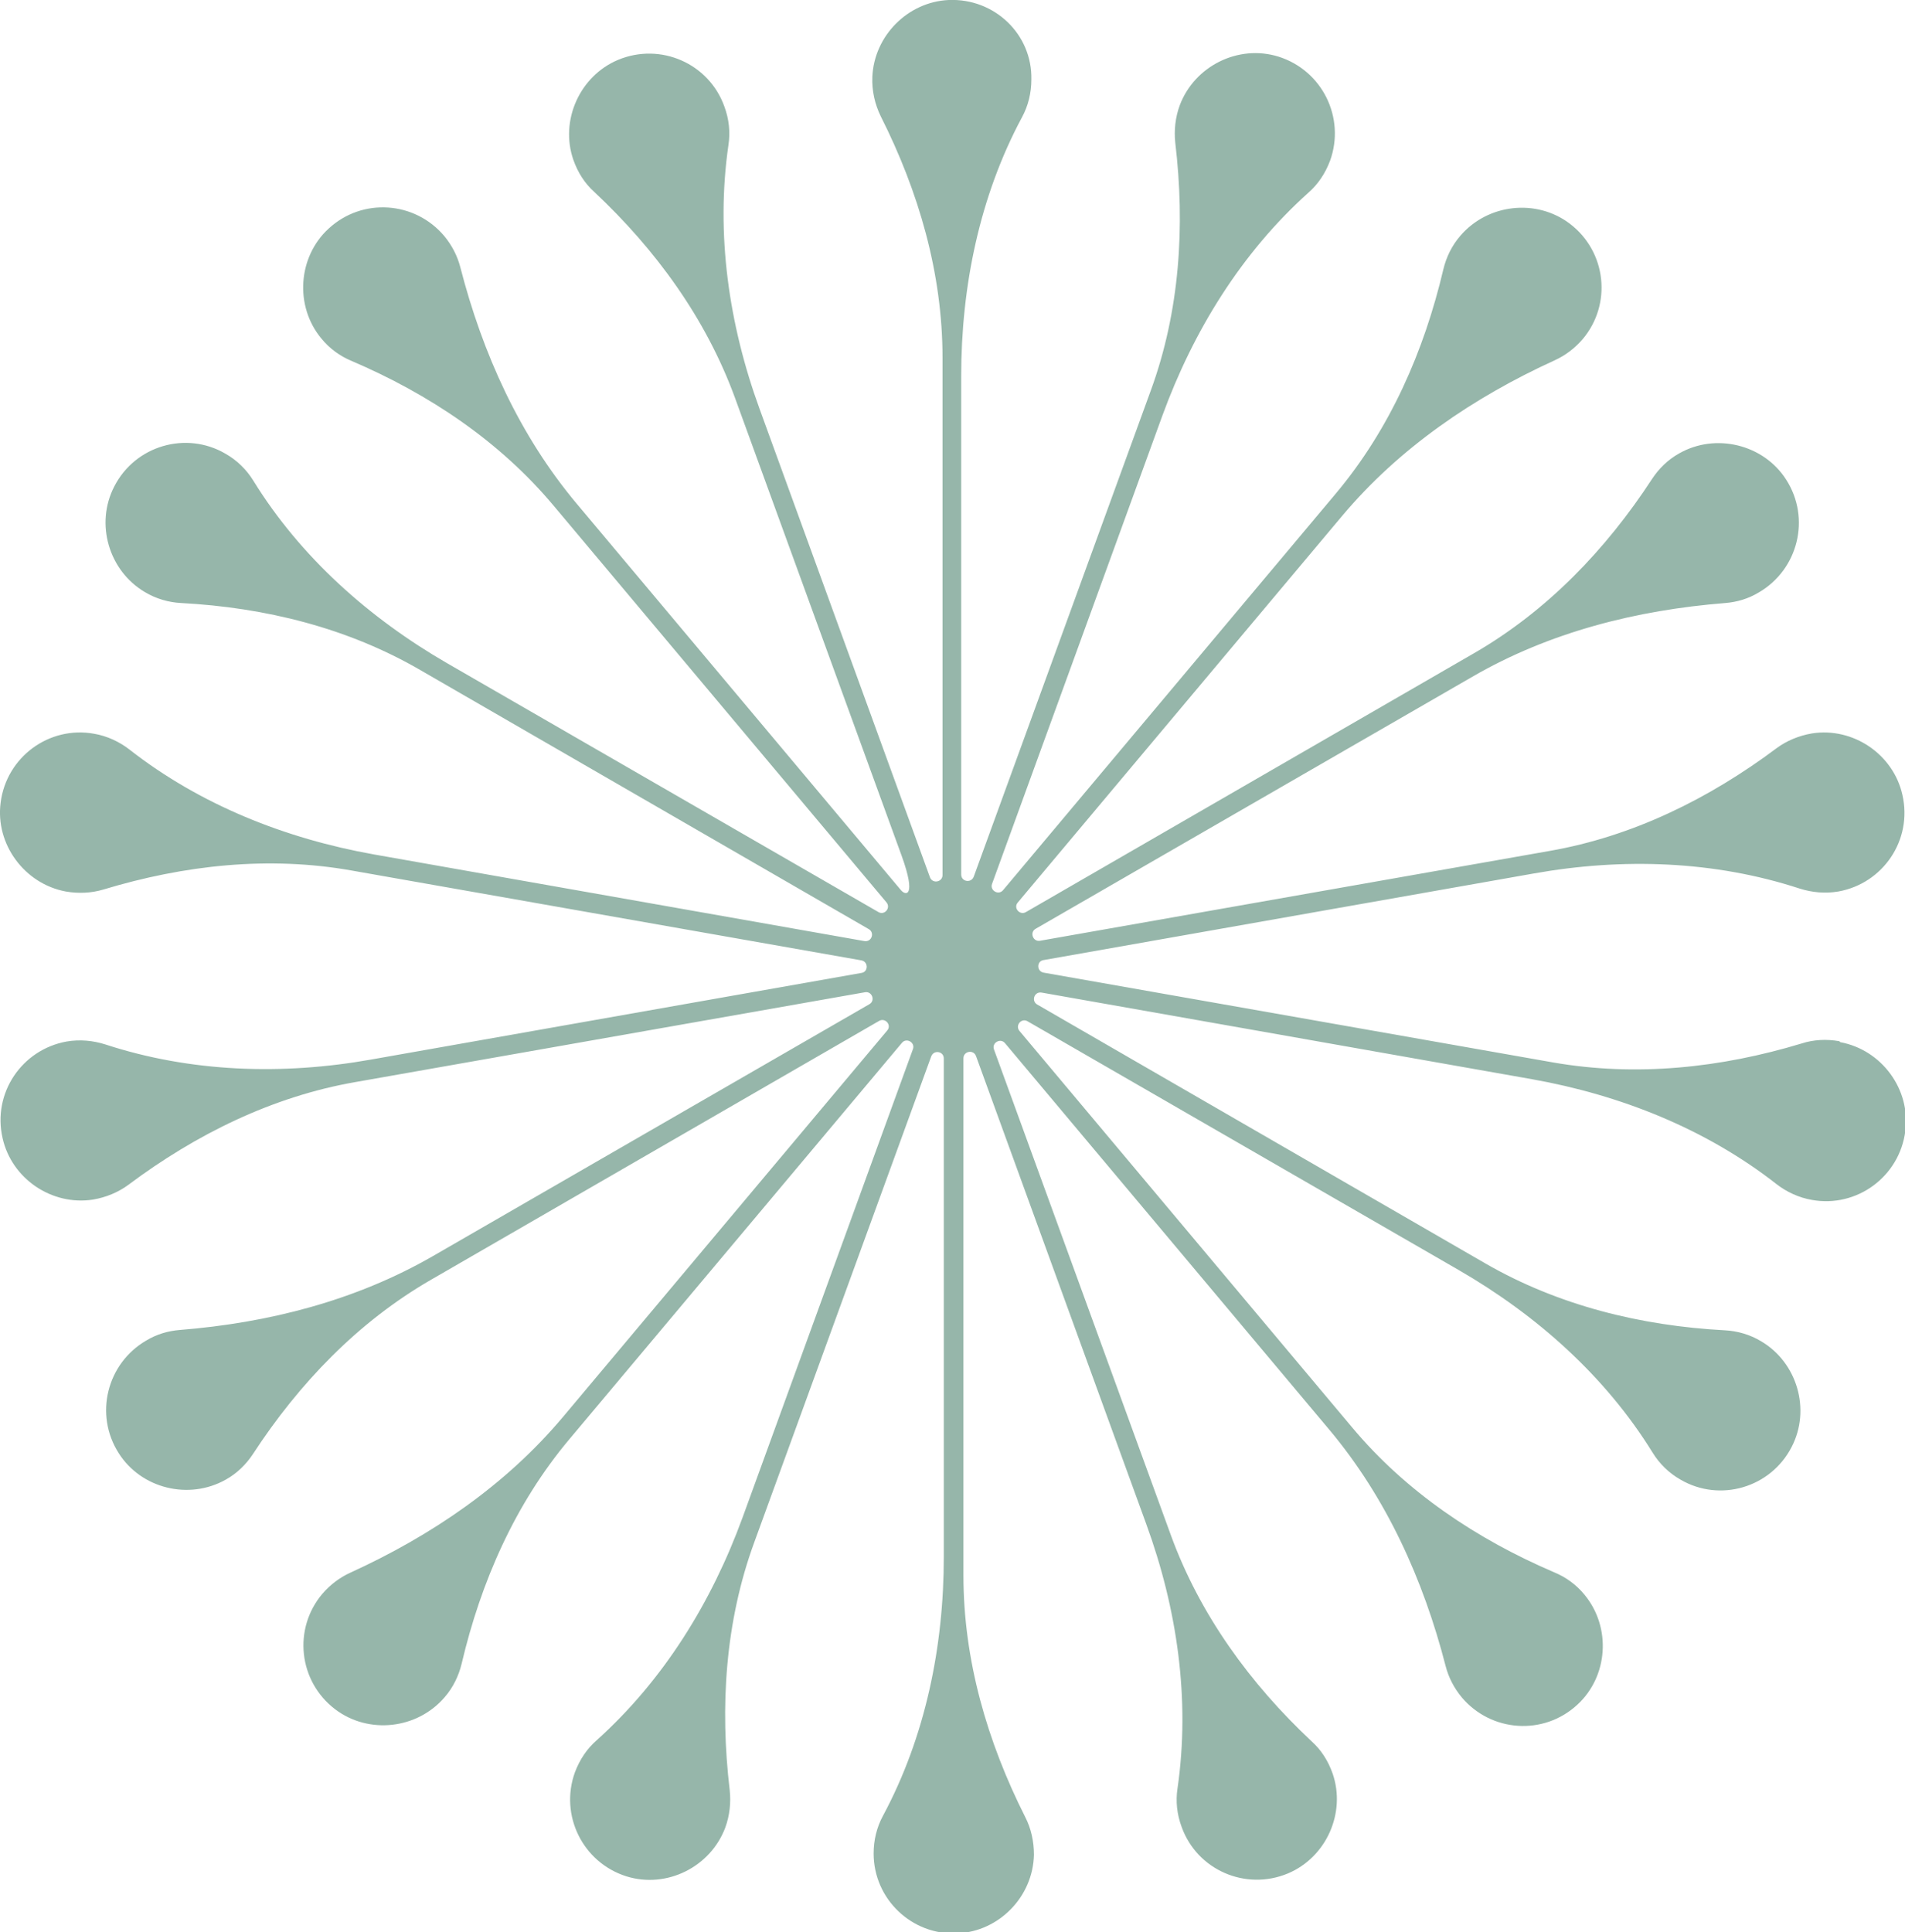 <svg xmlns="http://www.w3.org/2000/svg" id="Capa_2" data-name="Capa 2" viewBox="0 0 59.18 60.01"><defs><style>      .cls-1 {        fill: #96b6aa;      }    </style></defs><g id="Capa_1-2" data-name="Capa 1"><path class="cls-1" d="m57.14,32.34c-.4-.07-.8-.05-1.17.07-2.51.76-5.14,1.04-7.72.59l-15.83-2.79c-.22-.04-.22-.36,0-.39l15.23-2.69c2.75-.49,5.6-.4,8.26.47.38.12.79.16,1.2.09,1.39-.25,2.31-1.6,1.99-3-.28-1.26-1.53-2.11-2.81-1.91-.41.07-.79.23-1.1.46-2.1,1.57-4.47,2.74-7.05,3.19l-15.83,2.79c-.22.04-.33-.26-.14-.37l13.57-7.83c2.4-1.39,5.1-2.07,7.86-2.29.36-.03.71-.13,1.04-.33,1.22-.71,1.62-2.3.85-3.5-.7-1.1-2.19-1.46-3.32-.82-.36.2-.64.48-.85.8-1.43,2.19-3.26,4.1-5.53,5.41l-13.92,8.04c-.19.11-.4-.13-.25-.3l10.07-12c1.78-2.12,4.09-3.69,6.61-4.84.33-.15.62-.37.87-.66.91-1.08.74-2.71-.4-3.58-1.04-.79-2.55-.62-3.4.37-.27.31-.44.67-.53,1.04-.6,2.55-1.66,4.97-3.35,6.98l-10.33,12.31c-.14.17-.42.01-.34-.2l5.29-14.54c.96-2.63,2.45-5.05,4.53-6.92.3-.26.53-.6.68-1,.48-1.33-.24-2.8-1.6-3.23-1.25-.39-2.61.29-3.07,1.51-.14.38-.18.78-.14,1.16.31,2.6.14,5.24-.76,7.7l-5.5,15.1c-.08.21-.39.16-.39-.07v-15.47c0-2.79.57-5.59,1.89-8.05.19-.35.29-.75.29-1.17C32.07,1.07,30.9-.06,29.47,0c-1.27.06-2.31,1.11-2.37,2.38-.02.44.08.86.26,1.23,1.18,2.34,1.92,4.88,1.92,7.5v16.07c0,.22-.31.28-.39.07l-5.29-14.54c-.96-2.63-1.37-5.45-.97-8.21.06-.39.02-.8-.13-1.2-.48-1.33-1.98-1.99-3.3-1.44-1.19.5-1.81,1.88-1.39,3.1.14.4.36.74.65,1,1.91,1.79,3.47,3.93,4.37,6.39l5.18,14.23c.47,1.3.12,1.24-.02,1.07l-10.07-12c-1.78-2.12-2.93-4.67-3.62-7.35-.09-.35-.26-.68-.5-.97-.91-1.08-2.54-1.2-3.59-.23-.96.88-1.06,2.41-.23,3.41.26.32.58.55.94.7,2.41,1.03,4.61,2.5,6.29,4.51l10.33,12.31c.14.17-.06.41-.25.3l-13.4-7.73c-2.42-1.4-4.55-3.29-6.02-5.67-.21-.34-.5-.63-.87-.84-1.22-.71-2.8-.25-3.45,1.02-.6,1.16-.17,2.62.95,3.28.35.21.74.32,1.12.34,2.62.14,5.18.77,7.45,2.09l13.92,8.04c.19.11.09.41-.14.37l-15.23-2.69c-2.75-.49-5.4-1.54-7.6-3.26-.31-.24-.69-.42-1.1-.49-1.39-.25-2.72.72-2.9,2.14-.17,1.29.74,2.52,2.02,2.76.4.07.8.05,1.17-.06,2.51-.76,5.14-1.05,7.72-.59l15.83,2.79c.22.04.22.36,0,.39l-15.23,2.69c-2.75.49-5.6.4-8.26-.47-.38-.12-.79-.16-1.2-.09-1.39.25-2.31,1.6-1.99,3,.28,1.26,1.53,2.11,2.81,1.91.41-.07.79-.23,1.1-.46,2.1-1.57,4.47-2.74,7.05-3.19l15.83-2.79c.22-.04.33.26.14.37l-13.57,7.83c-2.4,1.38-5.1,2.07-7.86,2.29-.36.03-.71.13-1.04.33-1.22.71-1.62,2.3-.85,3.5.7,1.1,2.18,1.46,3.32.82.36-.2.64-.48.85-.8,1.43-2.19,3.26-4.1,5.53-5.41l13.92-8.04c.19-.11.4.13.25.3l-10.07,12c-1.78,2.12-4.09,3.69-6.61,4.84-.33.15-.62.37-.87.66-.91,1.08-.74,2.71.4,3.58,1.04.79,2.55.62,3.4-.37.27-.31.44-.67.53-1.04.6-2.55,1.66-4.97,3.35-6.98l10.33-12.31c.14-.17.42-.01.34.2l-5.29,14.54c-.96,2.63-2.45,5.05-4.53,6.92-.3.26-.53.6-.68,1-.48,1.33.24,2.8,1.6,3.23,1.25.39,2.61-.29,3.07-1.51.14-.38.18-.78.14-1.16-.31-2.6-.14-5.24.76-7.7l5.5-15.1c.08-.21.39-.16.39.07v15.47c0,2.79-.57,5.59-1.89,8.05-.19.35-.29.75-.29,1.17,0,1.41,1.18,2.55,2.61,2.48,1.29-.06,2.34-1.14,2.37-2.44,0-.42-.09-.82-.27-1.17-1.18-2.34-1.92-4.88-1.92-7.5v-16.07c0-.22.31-.28.39-.07l5.29,14.54c.96,2.63,1.37,5.45.97,8.21-.06.39-.02.8.13,1.2.48,1.33,1.98,1.99,3.3,1.44,1.19-.5,1.81-1.88,1.39-3.1-.14-.4-.36-.74-.65-1-1.91-1.79-3.47-3.93-4.37-6.39l-5.5-15.1c-.08-.21.2-.37.34-.2l10.07,12c1.78,2.12,2.93,4.67,3.62,7.35.09.35.26.68.5.97.91,1.08,2.54,1.2,3.59.23.96-.88,1.06-2.4.23-3.41-.26-.32-.58-.55-.94-.7-2.41-1.03-4.61-2.5-6.29-4.51l-10.33-12.31c-.14-.17.06-.41.25-.3l13.4,7.73c2.42,1.4,4.55,3.29,6.02,5.67.21.34.5.63.87.84,1.22.71,2.8.25,3.45-1.02.6-1.16.17-2.62-.95-3.28-.35-.21-.74-.32-1.12-.34-2.62-.14-5.18-.77-7.45-2.08l-13.92-8.04c-.19-.11-.09-.41.14-.37l15.23,2.69c2.75.49,5.4,1.54,7.6,3.26.31.24.69.42,1.1.49,1.39.25,2.72-.72,2.9-2.14.17-1.29-.73-2.52-2.02-2.76Z"></path></g></svg>
